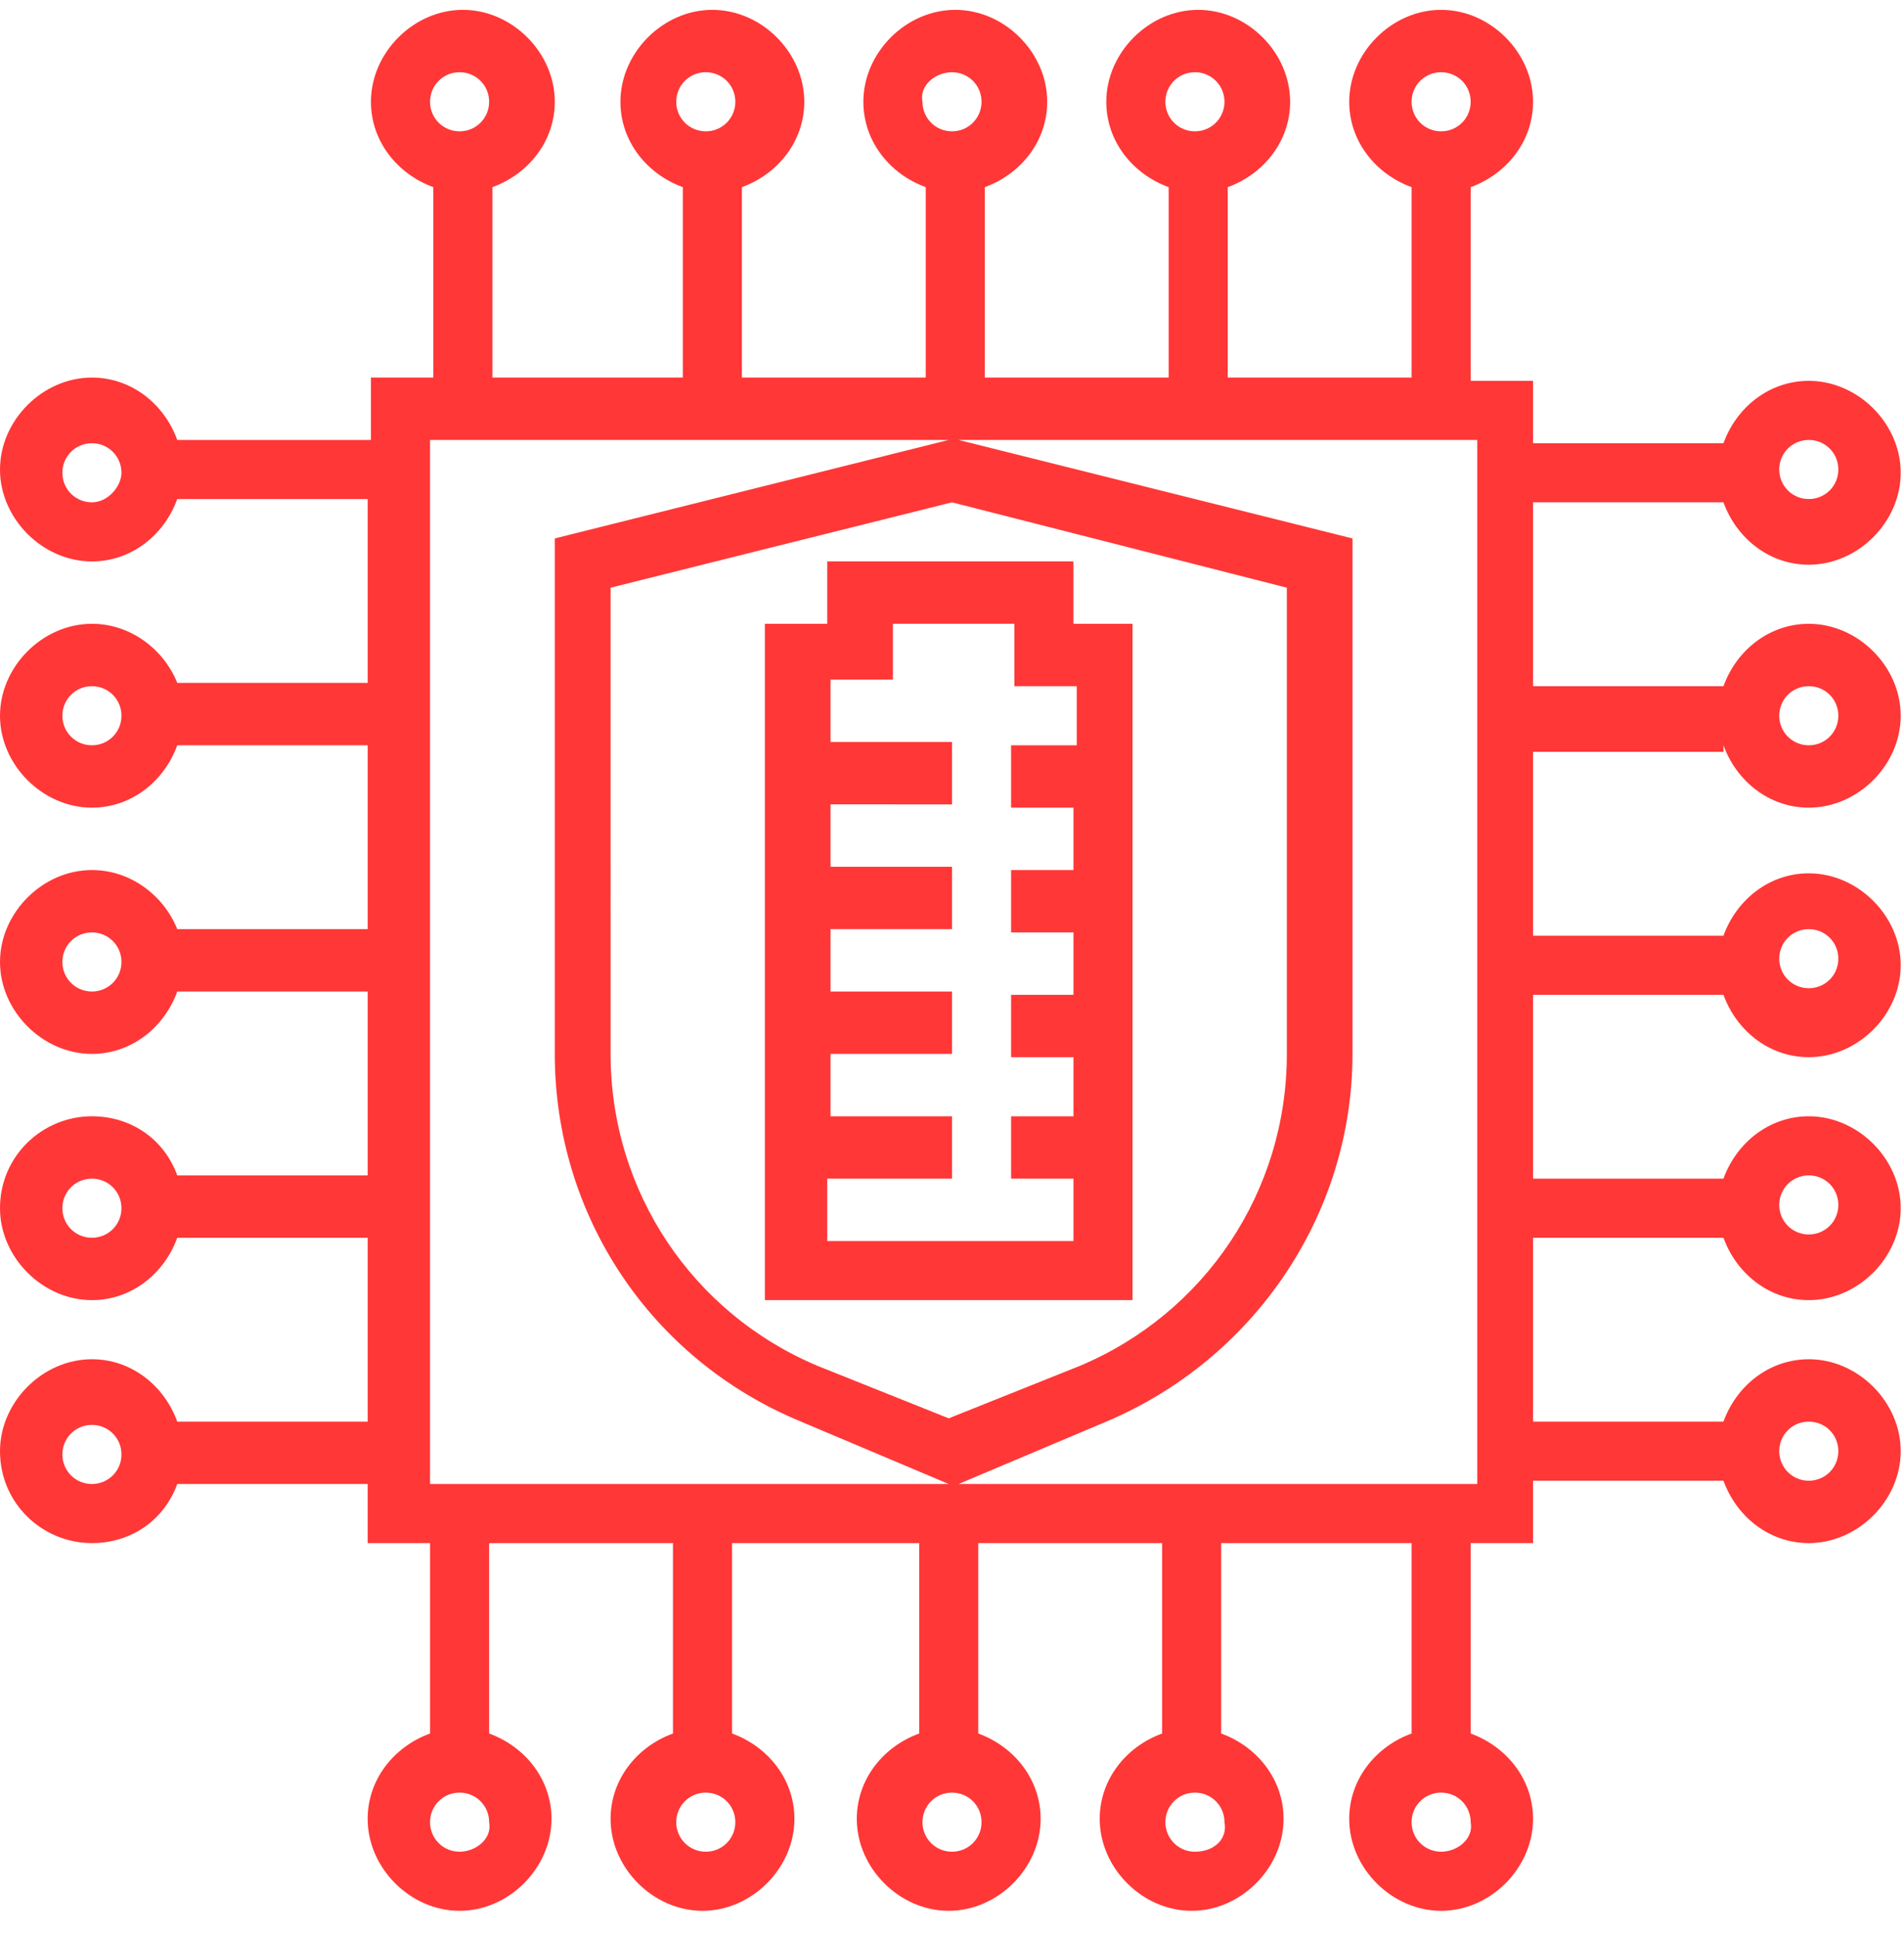 <?xml version="1.0" encoding="utf-8"?>
<!-- Generator: Adobe Illustrator 24.1.1, SVG Export Plug-In . SVG Version: 6.00 Build 0)  -->
<svg version="1.1" id="Layer_1" xmlns="http://www.w3.org/2000/svg" xmlns:xlink="http://www.w3.org/1999/xlink" x="0px" y="0px"
	 viewBox="0 0 58 59" style="enable-background:new 0 0 58 59;" xml:space="preserve">
<style type="text/css">
	.st0{fill:#FF3737;}
</style>
<path class="st0" d="M52.5,22.7c0.4,1.1,1.4,1.9,2.6,1.9c1.5,0,2.8-1.3,2.8-2.8c0-1.5-1.3-2.8-2.8-2.8c-1.2,0-2.2,0.8-2.6,1.9h-5.8
	v-5.6h5.8c0.4,1.1,1.4,1.9,2.6,1.9c1.5,0,2.8-1.3,2.8-2.8c0-1.5-1.3-2.8-2.8-2.8c-1.2,0-2.2,0.8-2.6,1.9h-5.8v-1.9h-1.9V5.7
	c1.1-0.4,1.9-1.4,1.9-2.6c0-1.5-1.3-2.8-2.8-2.8s-2.8,1.3-2.8,2.8c0,1.2,0.8,2.2,1.9,2.6v5.8h-5.6V5.7c1.1-0.4,1.9-1.4,1.9-2.6
	c0-1.5-1.3-2.8-2.8-2.8c-1.5,0-2.8,1.3-2.8,2.8c0,1.2,0.8,2.2,1.9,2.6v5.8h-5.6V5.7c1.1-0.4,1.9-1.4,1.9-2.6c0-1.5-1.3-2.8-2.8-2.8
	c-1.5,0-2.8,1.3-2.8,2.8c0,1.2,0.8,2.2,1.9,2.6v5.8h-5.6V5.7c1.1-0.4,1.9-1.4,1.9-2.6c0-1.5-1.3-2.8-2.8-2.8s-2.8,1.3-2.8,2.8
	c0,1.2,0.8,2.2,1.9,2.6v5.8H15V5.7c1.1-0.4,1.9-1.4,1.9-2.6c0-1.5-1.3-2.8-2.8-2.8c-1.5,0-2.8,1.3-2.8,2.8c0,1.2,0.8,2.2,1.9,2.6
	v5.8h-1.9v1.9H5.4C5,12.3,4,11.5,2.8,11.5c-1.5,0-2.8,1.3-2.8,2.8c0,1.5,1.3,2.8,2.8,2.8c1.2,0,2.2-0.8,2.6-1.9h5.8v5.6H5.4
	C5,19.8,4,19,2.8,19C1.3,19,0,20.3,0,21.8c0,1.5,1.3,2.8,2.8,2.8c1.2,0,2.2-0.8,2.6-1.9h5.8v5.6H5.4C5,27.3,4,26.5,2.8,26.5
	c-1.5,0-2.8,1.3-2.8,2.8s1.3,2.8,2.8,2.8c1.2,0,2.2-0.8,2.6-1.9h5.8v5.6H5.4C5,34.7,4,34,2.8,34C1.3,34,0,35.2,0,36.8
	c0,1.5,1.3,2.8,2.8,2.8c1.2,0,2.2-0.8,2.6-1.9h5.8v5.6H5.4C5,42.2,4,41.4,2.8,41.4c-1.5,0-2.8,1.3-2.8,2.8C0,45.8,1.3,47,2.8,47
	C4,47,5,46.3,5.4,45.2h5.8V47h1.9v5.8c-1.1,0.4-1.9,1.4-1.9,2.6c0,1.5,1.3,2.8,2.8,2.8c1.5,0,2.8-1.3,2.8-2.8c0-1.2-0.8-2.2-1.9-2.6
	V47h5.6v5.8c-1.1,0.4-1.9,1.4-1.9,2.6c0,1.5,1.3,2.8,2.8,2.8s2.8-1.3,2.8-2.8c0-1.2-0.8-2.2-1.9-2.6V47H28v5.8
	c-1.1,0.4-1.9,1.4-1.9,2.6c0,1.5,1.3,2.8,2.8,2.8c1.5,0,2.8-1.3,2.8-2.8c0-1.2-0.8-2.2-1.9-2.6V47h5.6v5.8c-1.1,0.4-1.9,1.4-1.9,2.6
	c0,1.5,1.3,2.8,2.8,2.8c1.5,0,2.8-1.3,2.8-2.8c0-1.2-0.8-2.2-1.9-2.6V47H43v5.8c-1.1,0.4-1.9,1.4-1.9,2.6c0,1.5,1.3,2.8,2.8,2.8
	s2.8-1.3,2.8-2.8c0-1.2-0.8-2.2-1.9-2.6V47h1.9v-1.9h5.8c0.4,1.1,1.4,1.9,2.6,1.9c1.5,0,2.8-1.3,2.8-2.8c0-1.5-1.3-2.8-2.8-2.8
	c-1.2,0-2.2,0.8-2.6,1.9h-5.8v-5.6h5.8c0.4,1.1,1.4,1.9,2.6,1.9c1.5,0,2.8-1.3,2.8-2.8c0-1.5-1.3-2.8-2.8-2.8
	c-1.2,0-2.2,0.8-2.6,1.9h-5.8v-5.6h5.8c0.4,1.1,1.4,1.9,2.6,1.9c1.5,0,2.8-1.3,2.8-2.8s-1.3-2.8-2.8-2.8c-1.2,0-2.2,0.8-2.6,1.9
	h-5.8v-5.6H52.5z M55.1,20.9c0.5,0,0.9,0.4,0.9,0.9c0,0.5-0.4,0.9-0.9,0.9c-0.5,0-0.9-0.4-0.9-0.9C54.2,21.3,54.6,20.9,55.1,20.9z
	 M55.1,13.4c0.5,0,0.9,0.4,0.9,0.9c0,0.5-0.4,0.9-0.9,0.9c-0.5,0-0.9-0.4-0.9-0.9C54.2,13.8,54.6,13.4,55.1,13.4z M2.8,15.3
	c-0.5,0-0.9-0.4-0.9-0.9c0-0.5,0.4-0.9,0.9-0.9c0.5,0,0.9,0.4,0.9,0.9C3.7,14.8,3.3,15.3,2.8,15.3z M2.8,22.7
	c-0.5,0-0.9-0.4-0.9-0.9c0-0.5,0.4-0.9,0.9-0.9c0.5,0,0.9,0.4,0.9,0.9C3.7,22.3,3.3,22.7,2.8,22.7z M2.8,30.2
	c-0.5,0-0.9-0.4-0.9-0.9s0.4-0.9,0.9-0.9c0.5,0,0.9,0.4,0.9,0.9S3.3,30.2,2.8,30.2z M2.8,37.7c-0.5,0-0.9-0.4-0.9-0.9
	c0-0.5,0.4-0.9,0.9-0.9c0.5,0,0.9,0.4,0.9,0.9C3.7,37.3,3.3,37.7,2.8,37.7z M2.8,45.2c-0.5,0-0.9-0.4-0.9-0.9c0-0.5,0.4-0.9,0.9-0.9
	c0.5,0,0.9,0.4,0.9,0.9C3.7,44.8,3.3,45.2,2.8,45.2z M43.9,2.2c0.5,0,0.9,0.4,0.9,0.9c0,0.5-0.4,0.9-0.9,0.9c-0.5,0-0.9-0.4-0.9-0.9
	C43,2.6,43.4,2.2,43.9,2.2z M36.4,2.2c0.5,0,0.9,0.4,0.9,0.9c0,0.5-0.4,0.9-0.9,0.9c-0.5,0-0.9-0.4-0.9-0.9
	C35.5,2.6,35.9,2.2,36.4,2.2z M29,2.2c0.5,0,0.9,0.4,0.9,0.9c0,0.5-0.4,0.9-0.9,0.9c-0.5,0-0.9-0.4-0.9-0.9C28,2.6,28.5,2.2,29,2.2z
	 M39.2,17.9v14.2c0,4.2-2.5,7.9-6.3,9.5l-4,1.6l-4-1.6c-3.8-1.6-6.3-5.3-6.3-9.5V17.9L29,15.3L39.2,17.9z M21.5,2.2
	c0.5,0,0.9,0.4,0.9,0.9c0,0.5-0.4,0.9-0.9,0.9c-0.5,0-0.9-0.4-0.9-0.9C20.6,2.6,21,2.2,21.5,2.2z M14,2.2c0.5,0,0.9,0.4,0.9,0.9
	c0,0.5-0.4,0.9-0.9,0.9c-0.5,0-0.9-0.4-0.9-0.9C13.1,2.6,13.5,2.2,14,2.2z M14,56.4c-0.5,0-0.9-0.4-0.9-0.9c0-0.5,0.4-0.9,0.9-0.9
	c0.5,0,0.9,0.4,0.9,0.9C15,56,14.5,56.4,14,56.4z M21.5,56.4c-0.5,0-0.9-0.4-0.9-0.9c0-0.5,0.4-0.9,0.9-0.9c0.5,0,0.9,0.4,0.9,0.9
	C22.4,56,22,56.4,21.5,56.4z M13.1,45.2V13.4h15.8l-12,3v15.7c0,4.9,2.9,9.3,7.5,11.2l4.5,1.9H13.1z M29,56.4
	c-0.5,0-0.9-0.4-0.9-0.9c0-0.5,0.4-0.9,0.9-0.9c0.5,0,0.9,0.4,0.9,0.9C29.9,56,29.5,56.4,29,56.4z M36.4,56.4
	c-0.5,0-0.9-0.4-0.9-0.9c0-0.5,0.4-0.9,0.9-0.9c0.5,0,0.9,0.4,0.9,0.9C37.4,56,37,56.4,36.4,56.4z M43.9,56.4
	c-0.5,0-0.9-0.4-0.9-0.9c0-0.5,0.4-0.9,0.9-0.9c0.5,0,0.9,0.4,0.9,0.9C44.9,56,44.4,56.4,43.9,56.4z M44.9,45.2H29.2l4.5-1.9
	c4.5-1.9,7.5-6.3,7.5-11.2V16.4l-12-3h15.8V45.2z M55.1,43.3c0.5,0,0.9,0.4,0.9,0.9c0,0.5-0.4,0.9-0.9,0.9c-0.5,0-0.9-0.4-0.9-0.9
	C54.2,43.7,54.6,43.3,55.1,43.3z M55.1,35.8c0.5,0,0.9,0.4,0.9,0.9c0,0.5-0.4,0.9-0.9,0.9c-0.5,0-0.9-0.4-0.9-0.9
	C54.2,36.2,54.6,35.8,55.1,35.8z M55.1,28.3c0.5,0,0.9,0.4,0.9,0.9s-0.4,0.9-0.9,0.9c-0.5,0-0.9-0.4-0.9-0.9S54.6,28.3,55.1,28.3z"
	/>
<path class="st0" d="M34.6,19h-1.9v-1.9h-7.5V19h-1.9v20.6h11.2V19z M32.7,22.7h-1.9v1.9h1.9v1.9h-1.9v1.9h1.9v1.9h-1.9v1.9h1.9V34
	h-1.9v1.9h1.9v1.9h-7.5v-1.9H29V34h-3.7v-1.9H29v-1.9h-3.7v-1.9H29v-1.9h-3.7v-1.9H29v-1.9h-3.7v-1.9h1.9V19h3.7v1.9h1.9V22.7z"/>
</svg>
